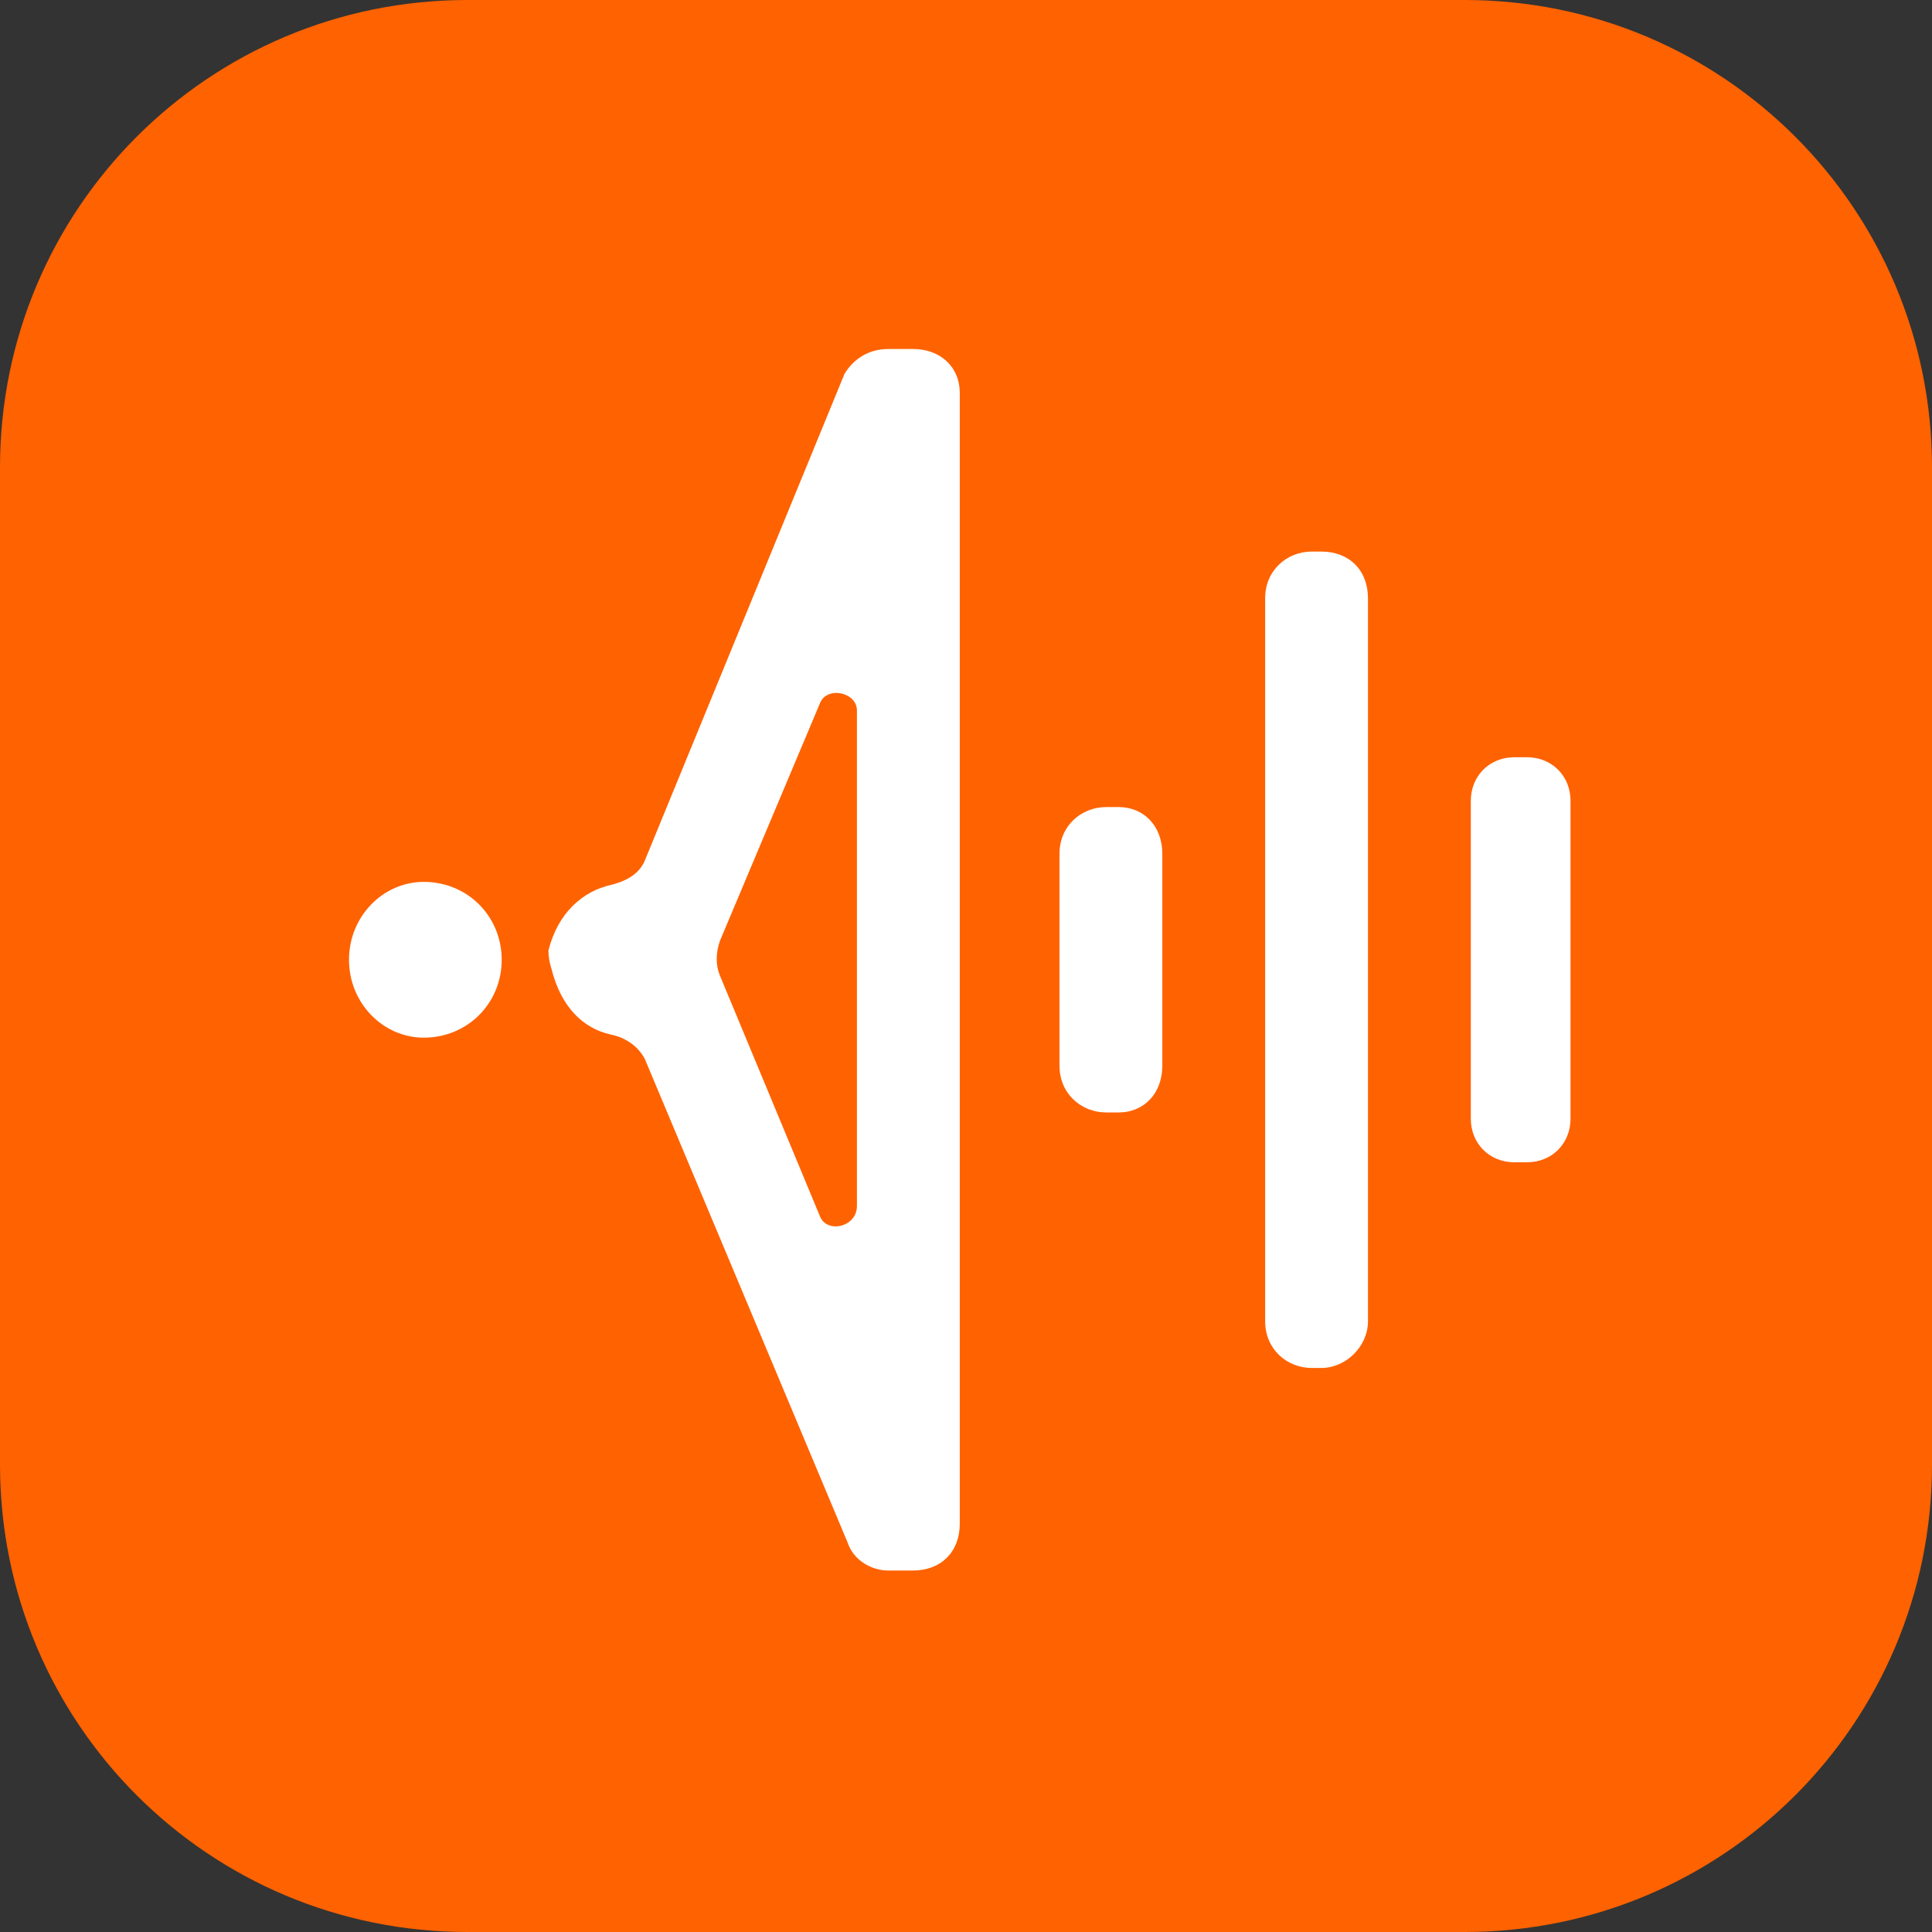 <svg version="1.2" xmlns="http://www.w3.org/2000/svg" viewBox="0 0 62 62" width="62" height="62"><rect x="0" y="0" width="62" height="62" fill="#333333" stroke="none"/><style>.a{fill:#ff6200}.b{fill:#fff}</style><path fill-rule="evenodd" class="a" d="m15 0h32c8.3 0 15 6.7 15 15v32c0 8.3-6.7 15-15 15h-32c-8.3 0-15-6.7-15-15v-32c0-8.3 6.7-15 15-15z"/><path class="b" d="m13.6 33.3c1.4 0 2.5-1.1 2.5-2.5 0-1.4-1.1-2.5-2.5-2.5-1.3 0-2.4 1.1-2.4 2.5 0 1.4 1.1 2.5 2.4 2.5z"/><path class="b" d="m49 37.3h-0.4c-0.8 0-1.4-0.6-1.4-1.4v-10.2c0-0.8 0.6-1.4 1.4-1.4h0.4c0.8 0 1.4 0.6 1.4 1.4v10.2c0 0.8-0.6 1.4-1.4 1.4z"/><path class="b" d="m42.4 43.9h-0.3c-0.8 0-1.5-0.6-1.5-1.5v-23.2c0-0.9 0.7-1.5 1.5-1.5h0.3c0.9 0 1.5 0.6 1.5 1.5v23.2c0 0.8-0.7 1.5-1.5 1.5z"/><path class="b" d="m35.9 35.7h-0.4c-0.8 0-1.5-0.6-1.5-1.5v-6.8c0-0.9 0.7-1.5 1.5-1.5h0.4c0.8 0 1.4 0.6 1.4 1.5v6.8c0 0.9-0.6 1.5-1.4 1.5z"/><path class="b" d="m17.7 31.1c0.3 1.2 1 1.9 1.9 2.1 0.5 0.1 0.9 0.4 1.1 0.8l6.5 15.5c0.2 0.6 0.8 0.9 1.3 0.9h0.8c0.9 0 1.5-0.6 1.5-1.5v-36.3c0-0.8-0.6-1.4-1.5-1.4h-0.8c-0.6 0-1.1 0.3-1.4 0.8l-6.4 15.6c-0.2 0.5-0.7 0.7-1.1 0.8-0.9 0.2-1.7 0.9-2 2.1q0 0.3 0.1 0.6zm5.4-0.9l3.2-7.6c0.2-0.6 1.2-0.4 1.2 0.2v15.9c0 0.7-1 0.9-1.2 0.3l-3.2-7.7q-0.2-0.5 0-1.1z"/></svg>